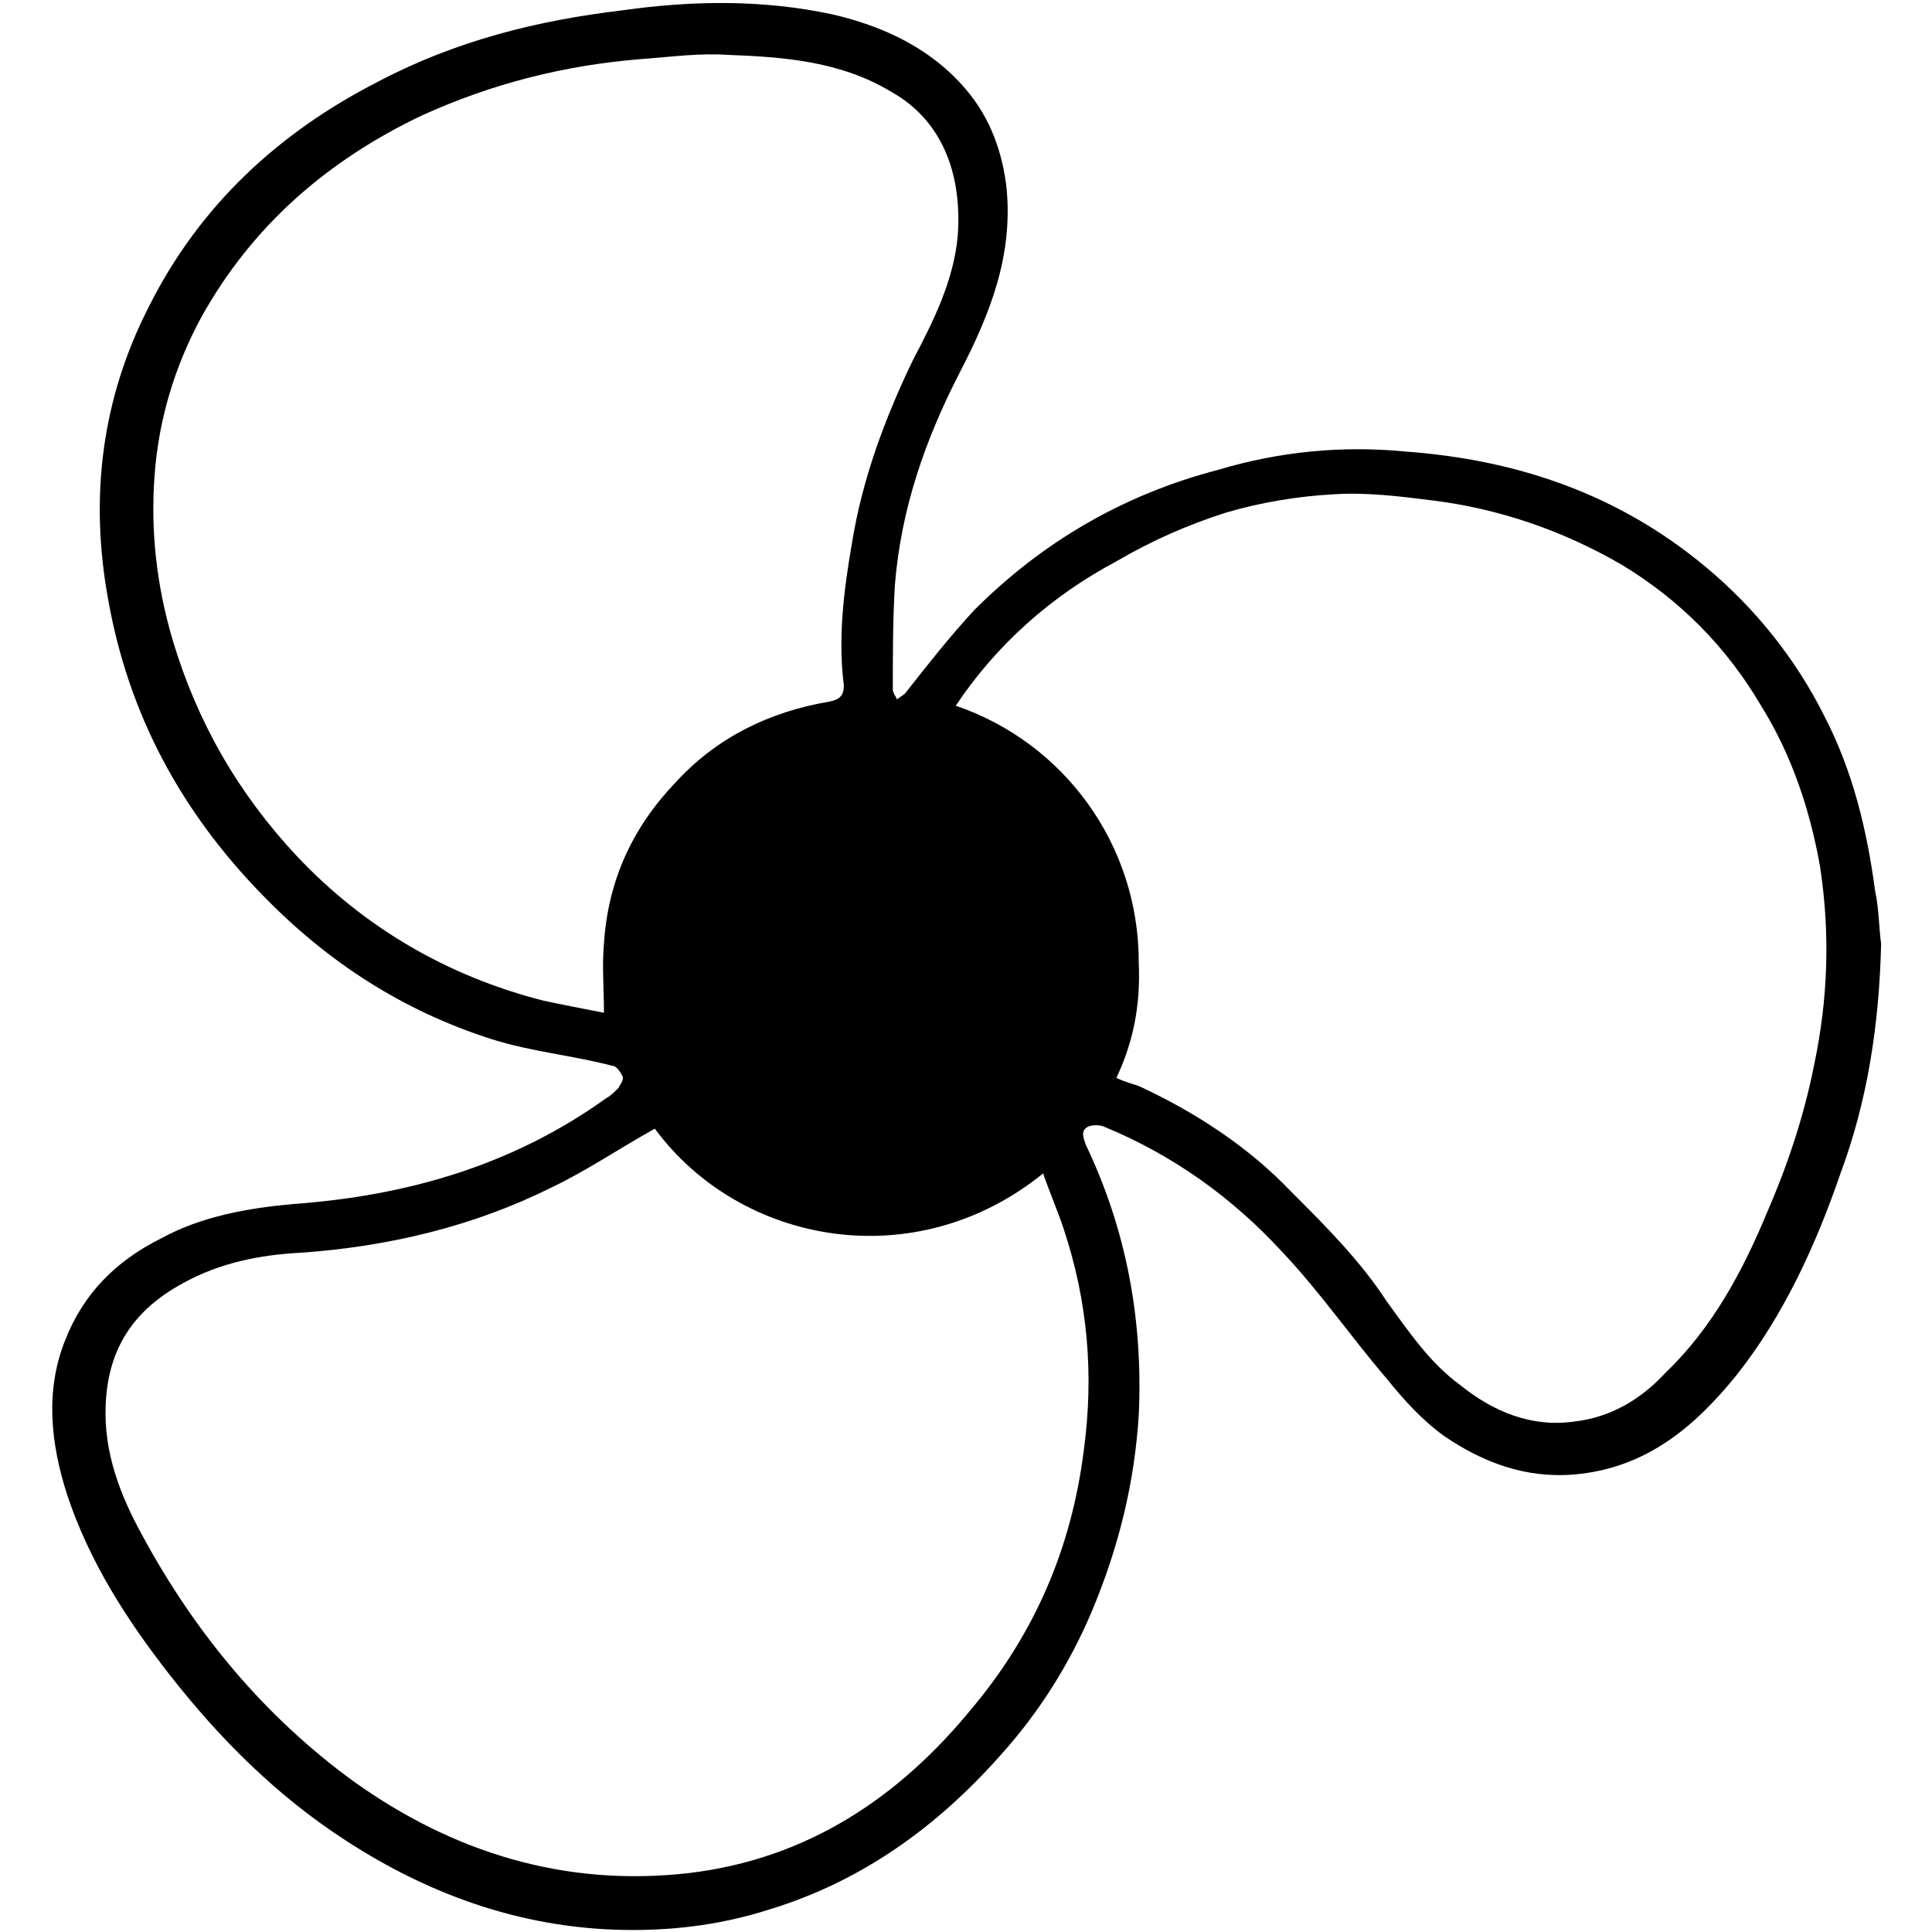 <?xml version="1.0" encoding="UTF-8"?>
<svg width="128pt" height="128pt" version="1.1" viewBox="0 0 128 128" xmlns="http://www.w3.org/2000/svg">
 <path d="m124.63 62.52c-0.133 5.523-0.941 10.508-2.695 15.227-1.617 4.715-3.773 9.43-6.871 13.34-2.828 3.504-6.062 6.199-10.777 6.602-3.234 0.27-6.062-0.809-8.625-2.559-1.48-1.078-2.695-2.426-3.773-3.773-2.426-2.828-4.445-5.793-7.008-8.488-3.234-3.504-7.141-6.332-11.723-8.219-0.27-0.133-0.809-0.133-1.078 0-0.539 0.27-0.27 0.809-0.133 1.211 2.695 5.66 3.773 11.586 3.504 17.785-0.27 4.582-1.348 8.895-3.098 13.07-1.48 3.504-3.504 6.738-6.062 9.566-4.176 4.715-9.16 8.355-15.359 10.238-2.965 0.941-5.93 1.348-9.027 1.348-6.871 0-13.203-2.156-18.996-5.93-4.582-2.965-8.355-6.738-11.723-11.047-2.828-3.637-5.254-7.41-6.738-11.855-1.078-3.367-1.48-6.871-0.133-10.238 1.211-3.098 3.367-5.254 6.332-6.738 2.695-1.48 5.793-2.019 8.758-2.289 7.547-0.539 14.551-2.559 20.75-7.008 0.27-0.133 0.539-0.402 0.809-0.672 0.133-0.27 0.402-0.539 0.27-0.809s-0.402-0.672-0.672-0.672c-2.559-0.672-5.391-0.941-7.949-1.75-5.93-1.887-10.914-5.121-15.227-9.566-5.391-5.523-8.895-11.992-10.238-19.672-1.211-6.738-0.402-13.203 2.695-19.266 3.367-6.738 8.625-11.586 15.227-14.957 5.121-2.695 10.508-4.043 16.168-4.715 4.84-0.684 9.422-0.684 13.867 0.258 3.504 0.809 6.606 2.293 8.895 4.988 1.617 1.887 2.426 4.176 2.695 6.602 0.402 4.445-1.078 8.219-3.098 12.125-2.289 4.445-3.906 9.027-4.312 14.148-0.133 2.289-0.133 4.582-0.133 6.871 0 0.27 0.27 0.539 0.27 0.672 0.133-0.133 0.402-0.27 0.539-0.402 1.48-1.887 2.965-3.773 4.582-5.523 4.582-4.582 9.969-7.68 16.168-9.297 4.043-1.211 8.219-1.617 12.395-1.211 7.41 0.539 14.148 2.828 19.941 7.68 3.234 2.695 5.93 6.062 7.816 9.836 1.887 3.637 2.828 7.547 3.367 11.586 0.266 1.211 0.266 2.695 0.402 3.504zm-81.246 12.258c-2.426 1.348-4.582 2.828-6.871 3.906-5.121 2.559-10.777 3.906-16.574 4.312-2.695 0.133-5.391 0.672-7.816 2.019-3.234 1.75-4.984 4.312-5.121 8.086-0.133 3.098 0.941 5.93 2.426 8.625 3.504 6.469 8.086 11.992 14.012 16.305 6.602 4.715 14.012 7.008 22.23 6.062 7.816-0.941 13.879-4.984 18.727-10.914 4.176-4.984 6.602-10.645 7.41-17.113 0.672-4.984 0.27-9.836-1.348-14.688-0.402-1.211-0.941-2.426-1.348-3.637-8.48 6.871-20.07 4.715-25.727-2.965zm-3.371-7.68c0-1.617-0.133-3.098 0-4.582 0.27-4.176 1.887-7.68 4.715-10.645 2.695-2.965 6.199-4.715 10.238-5.391 0.672-0.133 0.941-0.402 0.941-1.078-0.402-3.098 0-6.332 0.539-9.43 0.672-4.176 2.156-8.219 4.043-12.125 1.348-2.559 2.695-5.254 2.965-8.219 0.273-3.773-0.805-7.543-4.441-9.566-3.367-2.019-7.141-2.289-10.777-2.426-1.887-0.133-3.773 0.133-5.66 0.27-5.121 0.402-9.969 1.617-14.688 3.773-6.199 2.965-11.184 7.277-14.551 13.34-1.75 3.234-2.828 6.738-3.098 10.508-0.27 3.637 0.133 7.277 1.211 10.914 1.617 5.391 4.312 10.105 8.219 14.281 4.445 4.715 9.969 7.949 16.305 9.566 1.211 0.27 2.691 0.539 4.039 0.809zm33.953 4.312c0.539 0.27 1.078 0.402 1.48 0.539 3.773 1.75 7.277 4.043 10.105 7.008 2.289 2.289 4.582 4.582 6.332 7.277 1.48 2.019 2.828 4.043 4.852 5.523 2.156 1.75 4.715 2.828 7.547 2.426 2.426-0.27 4.445-1.48 6.062-3.234 3.098-2.965 5.121-6.738 6.738-10.645 1.348-3.098 2.426-6.332 3.098-9.699 0.941-4.445 1.078-8.758 0.402-13.203-0.672-3.773-1.887-7.41-3.906-10.645-2.289-3.906-5.391-7.008-9.16-9.297-3.906-2.289-8.219-3.773-12.664-4.312-2.156-0.27-4.312-0.539-6.469-0.402-2.426 0.133-4.852 0.539-7.141 1.211-2.559 0.809-4.984 1.887-7.277 3.234-4.312 2.289-7.949 5.523-10.645 9.566 7.141 2.426 12.125 9.16 12.125 16.977 0.137 2.961-0.402 5.387-1.48 7.676z"/>
</svg>
